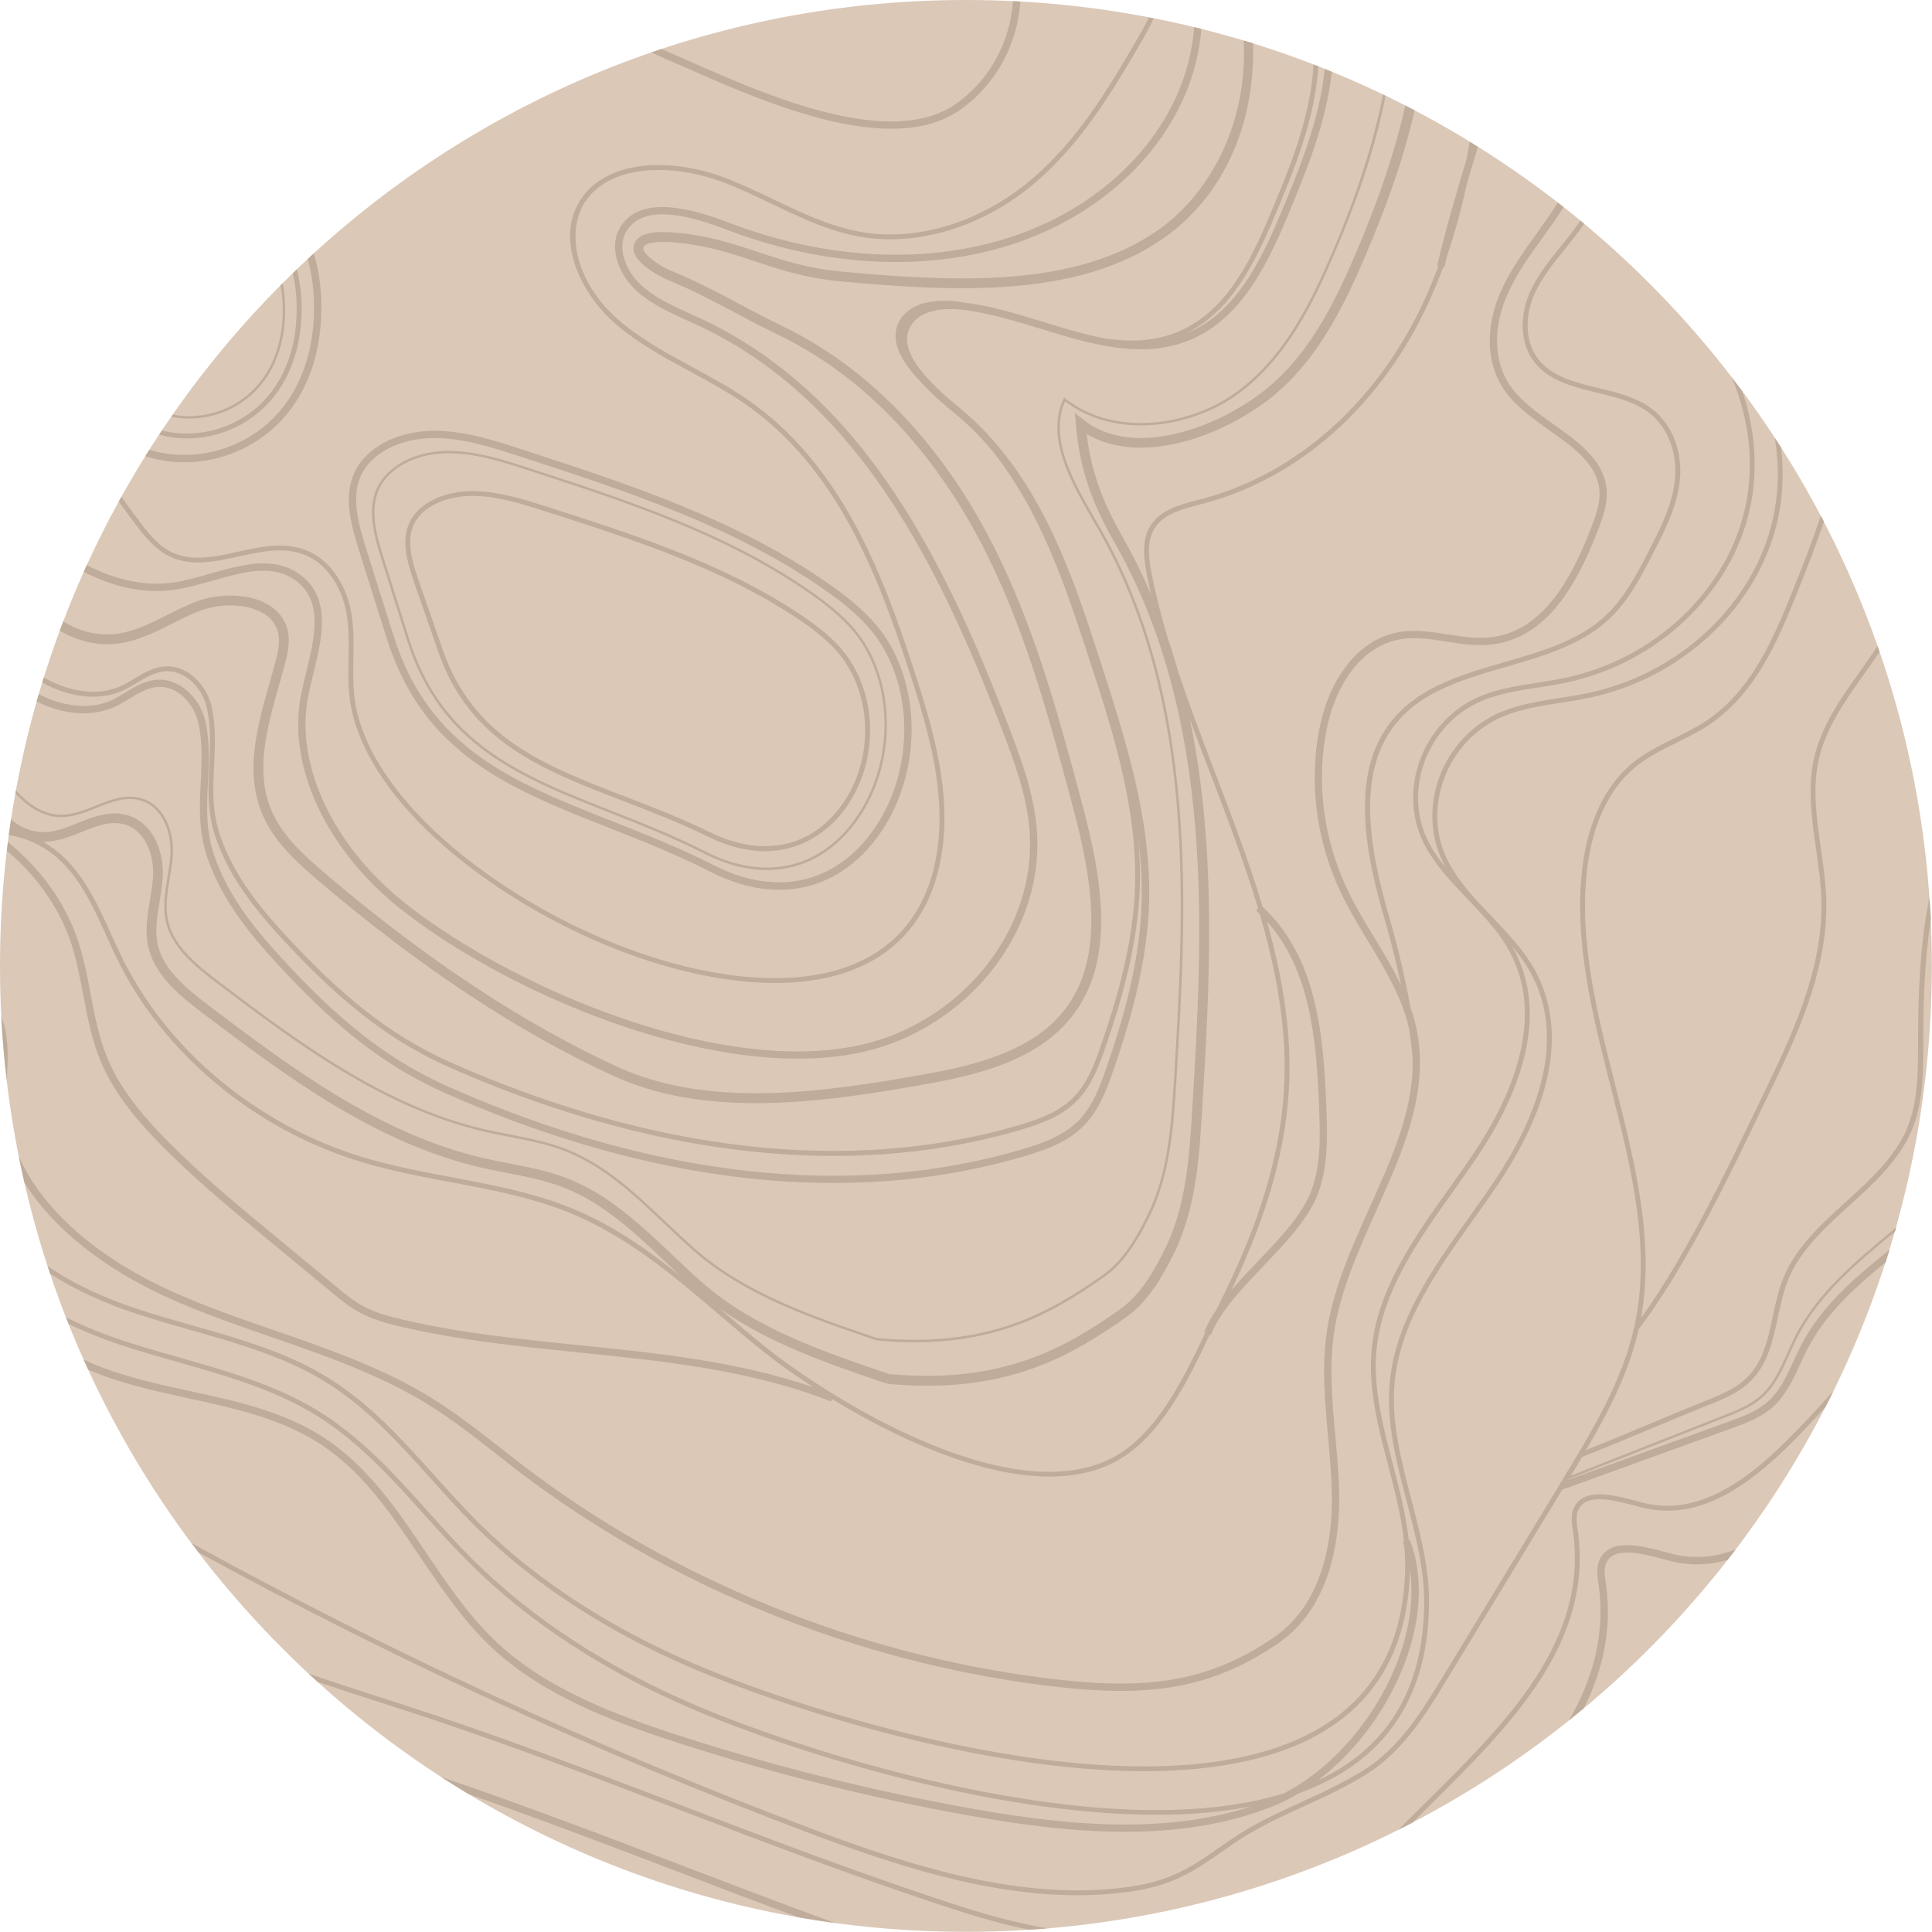 <?xml version="1.0" encoding="UTF-8" standalone="no"?><svg xmlns="http://www.w3.org/2000/svg" xmlns:xlink="http://www.w3.org/1999/xlink" fill="#000000" height="416.8" preserveAspectRatio="xMidYMid meet" version="1" viewBox="0.0 0.0 416.8 416.8" width="416.8" zoomAndPan="magnify"><g id="change1_1"><path d="M416.76,208.38c0,115.08-93.29,208.38-208.38,208.38S0,323.46,0,208.38S93.29,0,208.38,0 S416.76,93.29,416.76,208.38z" fill="#dbc8b7"/></g><g id="change2_1"><path d="M147.29,402.51c10.77,4.11,21.74,8.3,32.82,12.34c-2.64-0.36-5.27-0.76-7.87-1.22 c-8.59-3.19-17.11-6.44-25.51-9.65c-14.89-5.69-30.16-11.52-45.57-16.9c-2.01-1.21-3.99-2.44-5.95-3.72 C112.83,389.35,130.31,396.02,147.29,402.51z M360.59,335.19l-1.12-0.3c-5.35-1.43-12-3.2-14.32,1.48 c-0.82,1.66-0.56,3.55-0.32,5.21l0.05,0.34c1.5,10.8-1.29,20.38-6.41,29.23c1.08-0.87,2.16-1.74,3.23-2.63 c4.07-8.16,6.12-16.98,4.75-26.82l-0.05-0.34c-0.21-1.51-0.44-3.07,0.17-4.29c1.75-3.52,7.71-1.93,12.5-0.65l1.13,0.3 c4.35,1.14,8.52,0.94,12.5-0.18c0.58-0.74,1.15-1.49,1.72-2.24C370.02,335.94,365.41,336.45,360.59,335.19z M77.51,118.93 c-1.9-6.03-3.41-11.87-1.02-17.03c2.44-5.26,8.93-8.77,16.53-8.95c6.77-0.17,13.52,2.04,19.49,3.98 c22.94,7.46,46.66,15.18,66.6,29.24c3.94,2.78,8.87,6.61,12.08,11.58c8.64,13.41,6.89,33.35-3.99,45.39 c-5.28,5.85-11.88,8.82-19.09,8.82c-4.71,0-9.68-1.27-14.71-3.83c-7.32-3.73-14.71-6.65-21.86-9.47 c-21.58-8.52-40.21-15.88-48.1-40.91L77.51,118.93z M79.01,118.45l5.93,18.82c7.66,24.31,25.97,31.54,47.17,39.91 c7.18,2.83,14.6,5.77,21.99,9.53c12.07,6.14,23.7,4.45,31.91-4.64c10.42-11.54,12.1-30.63,3.83-43.48 c-3.06-4.74-7.84-8.45-11.66-11.15c-19.74-13.93-43.35-21.6-66.18-29.03c-5.65-1.84-12.03-3.91-18.31-3.91c-0.22,0-0.44,0-0.66,0.01 c-7.01,0.17-12.95,3.32-15.14,8.04C75.77,107.2,77.21,112.73,79.01,118.45z M148.7,14.92c11.74,5.18,29.16,12.85,43.55,12.85 c5.69,0,10.91-1.2,15.12-4.23c7.44-5.36,12.07-13.8,12.76-23.2c-0.53-0.03-1.05-0.06-1.58-0.09c-0.66,8.93-5.05,16.93-12.11,22.01 c-14.12,10.17-41.03-1.7-57.11-8.78c-1.62-0.71-3.14-1.39-4.55-1.99c-0.71-0.3-1.38-0.61-2.06-0.92c-0.74,0.24-1.47,0.49-2.2,0.74 c1.18,0.55,2.39,1.09,3.64,1.63C145.56,13.54,147.08,14.21,148.7,14.92z M49.09,88.52c7.75-3.49,12.28-11.19,12.43-21.14 c0.03-2.26-0.16-4.35-0.54-6.29c-0.15,0.15-0.3,0.31-0.45,0.46c0.33,1.8,0.5,3.73,0.47,5.82c-0.15,9.73-4.56,17.26-12.12,20.67 c-3.73,1.68-7.84,2.12-11.6,1.41c-0.11,0.15-0.21,0.31-0.32,0.46c1.25,0.25,2.54,0.4,3.84,0.4C43.58,90.3,46.43,89.72,49.09,88.52z M36.44,119.97c4.74,2.36,10.02,1.19,15.14,0.07c4.57-1.01,9.29-2.05,13.58-0.56c5.89,2.04,8.85,8.14,9.66,13.17 c0.5,3.14,0.44,6.37,0.38,9.49c-0.05,2.43-0.09,4.94,0.12,7.42c1.17,13.61,12.8,28.81,31.9,41.7 c18.26,12.32,39.76,20.08,57.52,20.75c0.84,0.03,1.67,0.05,2.48,0.05c20.28,0,33-9.76,35.91-27.67c2.17-13.34-1.66-26.73-6.13-40.41 c-6.75-20.65-15.62-43.84-35.66-57.73c-3.77-2.61-7.9-4.85-11.89-7.01c-5.42-2.93-11.02-5.97-15.69-9.95 c-10.24-8.71-11.69-20.2-7.17-26.27c5.8-7.81,18.99-7.51,28.79-3.93c3.78,1.38,7.5,3.16,11.1,4.89c6.03,2.89,12.26,5.88,18.98,7.07 c12.43,2.21,26.49-2.05,37.6-11.41c9.79-8.24,16.49-19.11,23.06-30.45c0.92-1.58,1.93-3.34,2.77-5.22c-0.35-0.07-0.71-0.14-1.07-0.2 c-0.8,1.76-1.75,3.41-2.62,4.9c-6.52,11.26-13.17,22.04-22.83,30.17c-10.88,9.16-24.61,13.34-36.74,11.18 c-6.58-1.17-12.75-4.13-18.71-6.98c-3.62-1.73-7.36-3.53-11.19-4.93c-5.48-2-11.34-2.85-16.49-2.38c-6,0.55-10.67,2.85-13.51,6.67 c-2.91,3.92-3.53,8.9-1.77,14.41c1.54,4.83,4.86,9.68,9.11,13.3c4.76,4.05,10.41,7.11,15.87,10.07c3.97,2.15,8.07,4.37,11.79,6.95 c19.76,13.71,28.56,36.71,35.26,57.2c4.43,13.55,8.23,26.8,6.09,39.91c-2.94,18.04-16.17,27.53-37.31,26.74 c-17.57-0.66-38.87-8.35-56.97-20.57c-18.83-12.71-30.29-27.62-31.44-40.92c-0.21-2.43-0.16-4.91-0.12-7.31 c0.06-3.17,0.12-6.45-0.4-9.68c-0.86-5.32-4.02-11.8-10.35-13.99c-1.67-0.58-3.39-0.81-5.12-0.81c-3,0-6.05,0.67-9.03,1.33 c-5.16,1.14-10.04,2.21-14.44,0.02c-2.66-1.33-4.57-3.63-6.44-6.07c-1.46-1.9-2.87-3.85-4.26-5.8c-0.19,0.34-0.38,0.68-0.57,1.02 c1.3,1.83,2.63,3.64,3.99,5.42C31.51,116.04,33.58,118.55,36.44,119.97z M37.37,127.27c2.8-0.39,5.69-1.21,8.49-2 c6.68-1.9,12.98-3.69,17.97,0c5.99,4.43,4.06,12.29,2.2,19.89c-0.38,1.57-0.75,3.05-1.05,4.5c-3.15,15.42,5.31,33.67,21.55,46.51 c19.99,15.81,56.18,32.22,85.58,32.22c7.86,0,15.24-1.17,21.69-3.85c19.25-7.97,31.53-26.86,29.85-45.93 c-0.66-7.49-3.25-14.68-6.33-22.63c-13.75-35.57-31.22-70.73-65.73-87.06c-0.89-0.42-1.78-0.83-2.68-1.23 c-3.76-1.7-7.64-3.46-10.59-6.18c-3.34-3.08-5.51-8.34-2.92-12.03c4.01-5.72,14.15-2.69,21.42,0.09c20.73,7.91,42.29,9.12,60.7,3.41 c20.38-6.33,35.86-21.35,40.4-39.22c0.64-2.5,1.04-5.01,1.26-7.52c-0.52-0.13-1.03-0.25-1.55-0.38c-0.2,2.5-0.6,5.01-1.24,7.51 c-4.41,17.34-19.48,31.94-39.34,38.1c-18.07,5.61-39.27,4.41-59.67-3.38c-7.77-2.97-18.64-6.14-23.28,0.48 c-3.1,4.42-0.69,10.56,3.15,14.1c3.14,2.89,7.14,4.7,11.01,6.46c0.89,0.4,1.78,0.81,2.66,1.22c34,16.09,51.3,50.94,64.93,86.2 c3.03,7.84,5.59,14.92,6.23,22.2c1.62,18.39-10.26,36.62-28.88,44.33c-30.01,12.43-80.66-8.36-105.69-28.15 c-15.77-12.47-24.01-30.12-20.98-44.96c0.29-1.43,0.65-2.89,1.03-4.44c1.9-7.72,4.05-16.48-2.79-21.54 c-5.61-4.15-12.6-2.17-19.35-0.25c-2.75,0.78-5.59,1.59-8.28,1.96c-5.82,0.8-12.28-0.56-18.42-3.79c-0.22,0.48-0.44,0.96-0.65,1.44 C24.49,126.71,31.25,128.12,37.37,127.27z M37.03,134.59c1.95-0.98,3.96-2,6-2.78c4.2-1.61,9.37-1.6,12.87,0.02 c1.98,0.92,3.3,2.28,3.92,4.03c0.75,2.15,0.24,4.52-0.36,6.77c-0.4,1.53-0.84,3.07-1.28,4.62c-2.79,9.84-5.68,20.01-1.09,29.49 c2.56,5.28,7.11,9.43,11.55,13.22c21.68,18.5,43.06,32.66,63.55,42.08c9.52,4.38,20.01,5.95,30.9,5.95c12.27,0,25.05-2,37.51-4.26 c10.36-1.87,21.94-4.86,29.26-12.8c11.11-12.06,8.25-30.15,3.5-47.89c-5.18-19.34-10.53-39.34-20.32-57.76 c-7.69-14.46-21.6-33.99-44.22-44.91c-3.38-1.63-6.39-3.23-9.29-4.78c-4.68-2.49-9.09-4.84-14.65-7.13 c-2.73-1.12-6.08-3.57-6.1-4.83c0-0.27,0.08-0.45,0.27-0.63c0.59-0.52,2.53-1.28,8.89-0.44c5.75,0.76,10.21,2.24,14.94,3.82 c5.33,1.78,10.85,3.61,18.33,4.31c25.13,2.33,51.21,3.55,69.58-9.13c8.55-5.9,14.64-14.72,17.61-25.5c1.47-5.32,2.1-11,1.93-16.72 c-0.67-0.21-1.35-0.4-2.02-0.6c0.9,18.72-7.89,33.62-18.72,41.08c-17.79,12.28-43.44,11.06-68.19,8.76 c-7.24-0.67-12.64-2.47-17.86-4.21c-4.61-1.53-9.37-3.12-15.33-3.91c-5.64-0.74-8.99-0.44-10.56,0.95 c-0.65,0.58-0.99,1.35-0.98,2.23c0.04,3.04,5.49,5.96,7.4,6.75c5.46,2.25,9.84,4.58,14.47,7.04c2.92,1.56,5.95,3.17,9.37,4.81 c22.11,10.67,35.73,29.81,43.27,44c9.67,18.2,14.99,38.08,20.14,57.31c4.59,17.16,7.41,34.6-3.01,45.92 c-6.89,7.48-18.07,10.34-28.09,12.16c-23.17,4.19-47.44,7.52-67.15-1.54c-20.31-9.34-41.53-23.39-63.06-41.77 c-4.27-3.65-8.64-7.62-11.02-12.53c-4.24-8.76-1.46-18.54,1.22-28c0.44-1.56,0.88-3.12,1.29-4.66c0.65-2.45,1.26-5.3,0.31-8.01 c-0.8-2.28-2.54-4.09-5.02-5.24c-3.98-1.84-9.81-1.87-14.51-0.08c-2.13,0.82-4.2,1.86-6.19,2.86c-4.16,2.1-8.09,4.08-12.59,4.2 c-3.32,0.1-6.62-0.84-9.86-2.79c-0.25,0.66-0.51,1.33-0.76,2c3.48,2.02,7.04,2.99,10.67,2.9C28.52,138.88,32.85,136.7,37.03,134.59z M12.8,176.28c2.81,0.11,5.49-0.96,8.07-2c3.19-1.28,6.2-2.49,9.39-1.59c4.98,1.42,6.85,7.23,6.48,12.02 c-0.12,1.51-0.37,3.05-0.62,4.54c-0.55,3.31-1.12,6.74-0.21,10.09c1.45,5.3,6.18,9.22,11.33,13.1 c16.56,12.51,35.33,26.68,57.48,31.75c1.73,0.4,3.51,0.74,5.23,1.08c3.86,0.75,7.84,1.52,11.56,2.93 c8.61,3.25,15.36,9.67,21.88,15.87c1.97,1.87,4,3.8,6.06,5.62c11.05,9.77,25.55,14.69,39.58,19.46l0.14,0.04 c2.84,0.26,5.54,0.39,8.1,0.39c19.08,0,30.65-6.86,40.85-14.02c4.74-3.32,7.57-8.49,9.85-13.07c4.6-9.25,5.26-20.1,5.84-29.67 c2.19-36.32,4.92-81.53-16.43-118.88c-0.35-0.62-0.71-1.24-1.08-1.87c-4.71-8.16-10.04-17.39-6.52-25.49 c11.04,8.43,27.26,5.62,37.01-1.37c10.67-7.65,16.46-19.69,21.04-30.38c4.16-9.71,8.64-21.54,11.08-34.17 c-0.18-0.09-0.37-0.17-0.55-0.26c-1.9,9.7-5.34,20.99-11.02,34.22c-4.56,10.62-10.31,22.59-20.87,30.16 c-9.67,6.93-25.8,9.71-36.65,1.18l-0.26-0.21l-0.14,0.3c-3.9,8.42,1.57,17.91,6.41,26.28c0.36,0.63,0.72,1.25,1.08,1.87 c21.27,37.22,18.55,82.34,16.36,118.59c-0.58,9.52-1.23,20.32-5.78,29.47c-2.25,4.52-5.05,9.62-9.68,12.87 c-11.49,8.06-24.71,15.74-48.57,13.54l-0.05-0.02c-13.98-4.75-28.43-9.66-39.4-19.36c-2.05-1.81-4.08-3.74-6.04-5.6 c-6.57-6.24-13.35-12.68-22.06-15.98c-3.76-1.42-7.77-2.2-11.64-2.95c-1.71-0.33-3.48-0.68-5.21-1.07 c-22.03-5.05-40.76-19.19-57.28-31.66c-5.07-3.83-9.73-7.69-11.14-12.82c-0.88-3.24-0.32-6.61,0.22-9.87 c0.25-1.5,0.51-3.05,0.63-4.58c0.39-5-1.59-11.06-6.86-12.57c-3.36-0.96-6.6,0.34-9.73,1.6c-2.53,1.02-5.16,2.06-7.85,1.96 c-3.71-0.15-6.77-2.35-9.38-5.23c-0.04,0.22-0.08,0.43-0.12,0.65C5.95,173.99,9.05,176.13,12.8,176.28z M15.05,202.63 c-2.56-7.21-7.37-13.91-13.57-19.07c0.07-0.62,0.14-1.25,0.22-1.87c6.8,5.43,12.08,12.63,14.84,20.42c1.43,4.03,2.23,8.24,3,12.31 c0.91,4.78,1.84,9.72,3.81,14.29c3.07,7.15,8.6,13.23,13.06,17.73c7.12,7.16,15.09,13.75,22.81,20.12l13.46,11.13 c1.71,1.41,3.47,2.87,5.44,3.97c2.84,1.58,6.11,2.42,8.96,3.08c12.4,2.88,25.39,4.2,37.94,5.47c16.85,1.71,34.22,3.48,50.43,9.06 c-4.28-2.78-7.89-5.4-10.49-7.47c-3.29-2.62-6.56-5.41-9.72-8.1c-9.71-8.28-19.75-16.85-32.03-21.92 c-8.26-3.42-17.26-5.11-25.97-6.75c-6.33-1.19-12.88-2.42-19.14-4.31c-23.15-6.98-42.93-23.43-52.92-44.02 c-0.75-1.55-1.49-3.18-2.2-4.75c-3.54-7.82-7.19-15.92-15-19.83c-1.97-0.99-4-1.61-6.08-1.98c0.04-0.33,0.09-0.66,0.14-0.99 c0.11-0.78,0.21-1.57,0.33-2.36c1.97,1.59,4.16,2.63,6.66,2.73c2.63,0.09,5.15-0.91,7.81-1.98c3.37-1.35,6.85-2.75,10.58-1.69 c5.88,1.68,8.1,8.34,7.67,13.83c-0.13,1.62-0.4,3.24-0.66,4.81c-0.57,3.44-1.12,6.69-0.25,9.88c1.39,5.08,6.11,8.98,11.25,12.86 c17.05,12.87,36.37,27.46,59.02,32.65c1.77,0.41,3.6,0.76,5.37,1.1c4.05,0.79,8.23,1.6,12.18,3.09c9.16,3.47,16.25,10.2,23.11,16.71 c2.03,1.93,4.13,3.92,6.24,5.78c11.23,9.93,26.11,14.99,40.5,19.88c24.38,2.22,37.92-5.65,49.68-13.9 c4.65-3.26,7.48-8.44,9.77-13.04c4.65-9.34,5.32-20.43,5.91-30.22c2.26-37.44,5.07-84.03-16.84-122.37 c-5.12-8.96-7.44-16.07-8.27-25.38l-0.22-2.43l1.92,1.51c9.89,7.77,26.33,2.76,37.42-5.19c10.77-7.73,16.67-20,21.34-30.91 c5.18-12.08,8.56-22.58,10.62-31.76c0.67,0.34,1.34,0.7,2,1.06c-2.65,11.63-6.8,22.47-10.69,31.54 c-4.79,11.16-10.84,23.75-22.05,31.79c-11.03,7.9-27.19,12.96-38.01,6.47c0.97,7.91,3.24,14.34,7.77,22.27 c2.32,4.06,4.35,8.21,6.15,12.42c-0.32-1.38-0.63-2.76-0.9-4.14c-0.8-4.02-1.22-8.17,1.13-11.31c2.23-2.98,6.16-4.02,9.96-5.01 l1.13-0.3c20.28-5.46,37.62-21.03,47.58-42.72c1.13-2.46,2.14-4.95,3.07-7.46l-0.25-0.06c1.49-6.65,3.83-14.65,6.37-23.15 c0.21-1.2,0.41-2.4,0.6-3.59c0.13,0.08,0.26,0.17,0.4,0.25c0.47,0.29,0.93,0.58,1.39,0.87c-0.05,0.16-0.1,0.33-0.15,0.49 c-0.78,2.62-1.55,5.18-2.29,7.69c-1.1,5.16-2.48,10.31-4.22,15.38c-0.2,0.82-0.39,1.62-0.56,2.4l-0.25-0.06 c-0.95,2.58-2,5.14-3.15,7.67c-10.09,21.98-27.68,37.76-48.27,43.3l-1.13,0.3c-3.63,0.95-7.38,1.94-9.39,4.63 c-2.1,2.81-1.7,6.69-0.94,10.47c0.89,4.47,2.03,8.93,3.34,13.37c0.81,2.35,1.54,4.72,2.22,7.1c2.53,7.69,5.44,15.3,8.29,22.77 c3.57,9.35,7.19,18.83,10.06,28.43c11.54,10.78,13.11,27.07,13.73,42.84c0.24,6.03,0.5,12.87-1.76,18.99 c-2,5.4-6.98,10.62-11.79,15.67c-4.63,4.86-9.42,9.89-11.34,14.88l-0.24-0.09c-4.75,10.02-10.68,22.28-20.37,27.43 c-4.24,2.25-9.07,3.21-14.21,3.21c-15.39,0-33.55-8.58-46.92-16.74l-0.21,0.53c-17.25-6.8-36.14-8.71-54.42-10.57 c-12.6-1.28-25.64-2.6-38.14-5.5c-2.95-0.69-6.35-1.56-9.37-3.24c-2.1-1.17-3.92-2.68-5.68-4.13L58.2,267.77 c-7.74-6.4-15.75-13.01-22.92-20.23c-4.57-4.59-10.22-10.82-13.4-18.22c-2.03-4.73-2.98-9.76-3.91-14.62 C17.22,210.7,16.43,206.55,15.05,202.63z M273.33,198.82c3.17,11.28,5.2,22.71,4.81,34.28c-0.48,14.02-4.46,28.49-12.49,45.25 c1.81-2.13,3.82-4.24,5.79-6.31c4.7-4.94,9.57-10.04,11.45-15.13c2.16-5.82,1.91-12.2,1.67-18.38 C283.99,224.07,282.62,209.18,273.33,198.82z M146.76,275.23c-1.04-0.97-2.07-1.95-3.09-2.91c-6.7-6.37-13.64-12.95-22.4-16.27 c-3.78-1.43-7.88-2.23-11.84-3c-1.78-0.35-3.63-0.71-5.44-1.12c-23.09-5.29-42.6-20.02-59.82-33.02 c-5.44-4.11-10.45-8.27-12.01-13.99c-0.99-3.64-0.39-7.27,0.2-10.79c0.25-1.52,0.52-3.1,0.64-4.63c0.36-4.66-1.41-10.28-6.15-11.64 c-3.04-0.87-6.04,0.34-9.22,1.62c-2.66,1.07-5.4,2.16-8.36,2.13c7.57,4.22,11.19,12.18,14.68,19.89c0.71,1.57,1.44,3.19,2.19,4.72 c9.86,20.33,29.4,36.58,52.28,43.47c6.2,1.87,12.72,3.09,19.03,4.28c8.76,1.65,17.82,3.35,26.18,6.81 C132.22,264.35,139.72,269.59,146.76,275.23z M240.13,314.42c9.36-4.97,15.2-17.01,19.88-26.88l-0.24-0.09 c0.64-1.65,1.55-3.29,2.66-4.92c0.15-0.31,0.31-0.64,0.47-0.95c9.17-18.21,13.68-33.62,14.19-48.51 c0.41-12.09-1.87-24.06-5.32-35.87c-0.26-0.25-0.51-0.5-0.78-0.74l0.43-0.47c-2.87-9.59-6.49-19.07-10.05-28.41 c-1.56-4.1-3.14-8.23-4.67-12.4c5.98,28.73,4.19,58.63,2.64,84.26c-0.6,9.99-1.28,21.31-6.12,31.03 c-2.41,4.83-5.4,10.28-10.45,13.82c-10.67,7.49-22.77,14.66-42.73,14.66c-2.68,0-5.5-0.13-8.48-0.4l-0.24-0.05l0.34-1l-0.42,0.97 c-12.48-4.24-25.32-8.62-36.01-16.18c0.24,0.2,0.47,0.4,0.71,0.61c3.15,2.69,6.41,5.47,9.69,8.08 C178.82,301.48,217.95,326.19,240.13,314.42z M37.14,280.36c7,3.1,14.4,5.66,21.54,8.14c11.36,3.93,23.11,8,33.38,14.31 c5.27,3.24,10.21,7.11,14.98,10.85c1.75,1.37,3.5,2.74,5.26,4.08c32.14,24.44,72.23,40.72,112.86,45.83 c5.98,0.75,11.48,1.22,16.67,1.22c12.33,0,22.95-2.64,34.1-10.4c11.58-8.06,13.1-23.37,12.98-31.78c-0.06-4.29-0.46-8.65-0.84-12.87 c-0.65-7.23-1.33-14.7-0.32-21.89c1.29-9.15,5.3-18.08,9.18-26.71c5.88-13.07,11.95-26.58,8.29-40.78c-0.26-1-0.57-1.98-0.92-2.96 c-1.25-6.92-2.94-13.83-4.43-18.94c-4.61-15.88-7.86-33.56,3.03-44.3c5.63-5.56,13.93-7.96,21.96-10.28 c7.7-2.23,15.66-4.53,21.49-9.6c4.79-4.17,7.75-9.96,10.36-15.06c2.5-4.88,5.08-9.92,5.68-15.53c0.67-6.26-1.66-12.21-6.08-15.53 c-3.27-2.47-7.47-3.48-11.52-4.46c-4.78-1.16-9.29-2.25-12.32-5.51c-4.09-4.41-3.26-10.87-1.3-15.06c1.58-3.38,4.02-6.4,6.37-9.32 c1.07-1.33,2.18-2.7,3.2-4.1c0.34-0.47,0.67-0.96,1-1.44c-0.27-0.23-0.54-0.46-0.81-0.68c-0.34,0.5-0.68,1.01-1.04,1.5 c-1.01,1.38-2.11,2.74-3.17,4.06c-2.4,2.97-4.88,6.04-6.51,9.53c-2.1,4.49-2.96,11.42,1.48,16.22c3.24,3.49,8.12,4.67,12.84,5.81 c3.95,0.96,8.04,1.94,11.14,4.28c4.92,3.71,6.15,9.97,5.66,14.58c-0.58,5.41-3.11,10.36-5.57,15.16 c-2.69,5.26-5.48,10.71-10.12,14.74c-5.65,4.92-13.5,7.19-21.1,9.39c-8.16,2.36-16.59,4.8-22.41,10.54 c-5.25,5.19-7.76,12.14-7.67,21.26c0.08,8.22,2.25,16.79,4.37,24.09c1.12,3.85,2.35,8.71,3.43,13.82 c-1.69-3.54-3.74-6.94-5.76-10.27c-1.96-3.24-4-6.59-5.64-9.99c-5.46-11.29-7.05-24.01-4.47-35.84c1.77-8.14,6.95-17.3,16.15-18.62 c3.11-0.45,6.25,0.05,9.57,0.57c2.97,0.47,6.04,0.95,9.09,0.69c12.67-1.08,19.13-13.53,23.34-24.26c1.17-2.97,2.49-6.34,1.99-9.88 c-0.85-5.95-6.17-9.73-11.32-13.39c-3.48-2.47-7.07-5.03-9.33-8.23c-3.78-5.36-3.9-13.07-0.32-20.64c1.92-4.06,4.64-7.84,7.27-11.49 c1.52-2.11,3.08-4.29,4.5-6.53c-0.42-0.33-0.84-0.65-1.25-0.97c-1.42,2.24-2.99,4.44-4.52,6.58c-2.67,3.71-5.43,7.55-7.41,11.74 c-3.83,8.09-3.66,16.4,0.46,22.23c2.42,3.43,6.12,6.06,9.71,8.61c5.1,3.62,9.91,7.05,10.67,12.33c0.45,3.12-0.8,6.29-1.89,9.08 c-4.05,10.3-10.21,22.25-22.01,23.26c-2.84,0.24-5.83-0.23-8.71-0.68c-3.29-0.52-6.69-1.05-10.04-0.58 c-10,1.43-15.58,11.19-17.47,19.85c-2.66,12.17-1.02,25.26,4.6,36.86c1.68,3.47,3.73,6.85,5.71,10.12 c3.4,5.61,6.91,11.41,8.52,17.63c0.15,0.59,0.27,1.18,0.38,1.77c0.27,1.86,0.49,3.69,0.66,5.45c0.42,10.98-4.29,21.5-9.25,32.52 c-3.93,8.73-7.99,17.76-9.3,27.14c-1.04,7.37-0.35,14.93,0.31,22.25c0.38,4.19,0.77,8.52,0.83,12.75c0.12,8.1-1.32,22.82-12.3,30.46 c-15.43,10.74-29.9,11.4-49.67,8.91c-40.37-5.08-80.18-21.25-112.1-45.52c-1.76-1.34-3.5-2.71-5.25-4.07 c-4.81-3.77-9.78-7.67-15.13-10.95c-10.41-6.4-22.24-10.49-33.69-14.46c-7.12-2.46-14.48-5.01-21.42-8.09 c-16.77-7.43-28.67-17.98-33.72-29.46c0.38,1.89,0.77,3.77,1.2,5.63C11.4,264.96,22.45,273.86,37.14,280.36z M0.28,219.29 c0.24,4.64,0.64,9.24,1.18,13.79c0.01-0.25,0.02-0.5,0.04-0.75c0.19-3.73,0.39-7.58-0.65-11.34C0.69,220.41,0.49,219.85,0.28,219.29 z M68.12,310.91c-8.17-5.05-17.95-7.18-27.41-9.24c-7.27-1.58-14.78-3.22-21.67-6.18c-0.33-0.72-0.67-1.45-0.99-2.18 c0.43,0.2,0.86,0.41,1.3,0.6c6.83,2.98,14.39,4.62,21.7,6.21c9.59,2.09,19.5,4.24,27.9,9.44c10.06,6.22,16.57,15.9,22.88,25.26 c4.66,6.92,9.48,14.08,15.7,19.82c10.54,9.72,24.96,15.25,38.97,19.78c20.11,6.5,40.86,11.72,61.66,15.5 c19.58,3.56,42.02,6.23,61.83-0.23c-6.43,1.26-13.35,1.82-20.54,1.82c-36.91,0-80.79-14.57-99.71-22.64 c-19.32-8.24-35.63-18.9-48.48-31.69c-3.35-3.33-6.57-6.91-9.68-10.37c-7.06-7.86-14.36-15.98-23.63-21.64 c-8.92-5.44-19.33-8.4-29.4-11.27c-4.16-1.18-8.45-2.4-12.6-3.78c-3.54-1.18-7.36-2.66-11.14-4.49c-0.19-0.49-0.39-0.97-0.58-1.46 c4.07,2.05,8.22,3.68,12.05,4.96c4.12,1.38,8.41,2.59,12.55,3.77c10.14,2.88,20.62,5.86,29.66,11.38 c9.41,5.74,16.76,13.92,23.87,21.84c3.1,3.45,6.31,7.02,9.64,10.33c12.75,12.69,28.95,23.27,48.15,31.46 c23.94,10.21,87.99,30.9,126.76,19.01c8.48-4.31,16.42-12.37,21.67-22.16c4.83-9,6.75-18.21,5.6-26.13 c-0.35,15.29-6.11,26.73-17.17,33.98c-10.48,6.88-24.7,9.5-40.16,9.5c-35.97,0-78.73-14.2-97.18-22.07 c-18.83-8.03-34.73-18.42-47.25-30.88c-3.27-3.25-6.4-6.74-9.43-10.11c-6.88-7.65-13.99-15.57-23.03-21.09 c-8.69-5.3-18.84-8.19-28.65-10.98c-4.05-1.15-8.24-2.34-12.28-3.69c-5.8-1.93-12.37-4.69-18.22-8.53 c-0.18-0.54-0.35-1.08-0.53-1.62c6.03,4.17,12.98,7.12,19.08,9.15c4.02,1.34,8.19,2.53,12.23,3.67c9.88,2.81,20.1,5.71,28.91,11.09 c9.17,5.6,16.33,13.57,23.26,21.28c3.02,3.36,6.15,6.84,9.39,10.07c12.43,12.36,28.21,22.68,46.92,30.66 c26.23,11.19,101.85,35.28,136.35,12.66c11-7.22,16.63-18.71,16.73-34.15c0.01-1.31-0.07-2.62-0.18-3.94 c-0.1-0.3-0.2-0.61-0.31-0.91l0.23-0.09c-0.57-5.56-2.02-11.13-3.43-16.56c-2.09-7.98-4.25-16.24-3.59-24.45 c1.06-13.18,9.05-24.41,16.78-35.27c1.7-2.38,3.45-4.84,5.09-7.27c8.16-12.09,16.09-29.63,7.55-44.49c-2.23-3.88-5.5-7.3-8.66-10.61 c-3.59-3.76-7.3-7.64-9.57-12.27c-2.67-5.46-2.9-12.01-0.63-17.99c2.35-6.18,7.1-11.13,13.03-13.56c3.86-1.58,8.12-2.25,12.23-2.88 c1.93-0.3,3.92-0.61,5.84-1.01c19.36-4.04,35.02-18.81,38.97-36.76c2.04-9.26,0.89-19.08-2.87-28.06c0.75,0.98,1.51,1.97,2.24,2.96 c2.8,8.23,3.48,17,1.65,25.32c-4.04,18.35-20.03,33.44-39.78,37.56c-1.95,0.41-3.95,0.72-5.89,1.02c-4.06,0.63-8.25,1.28-11.99,2.82 c-5.67,2.32-10.2,7.05-12.45,12.96c-2.17,5.71-1.96,11.96,0.59,17.16c1.06,2.16,2.45,4.16,4.01,6.07c-0.27-0.47-0.53-0.94-0.77-1.43 c-2.74-5.59-2.97-12.32-0.64-18.45c2.41-6.34,7.28-11.41,13.37-13.91c3.96-1.62,8.33-2.3,12.55-2.96c1.98-0.31,4.02-0.62,5.99-1.04 c19.87-4.14,35.94-19.3,40-37.73c1.25-5.67,1.33-11.55,0.38-17.33c0.45,0.69,0.91,1.38,1.35,2.08c0.62,5.18,0.41,10.41-0.7,15.48 c-4.14,18.82-20.54,34.31-40.81,38.53c-2,0.42-4.05,0.74-6.04,1.05c-4.16,0.65-8.47,1.32-12.31,2.89 c-5.82,2.39-10.48,7.24-12.78,13.31c-2.23,5.86-2.01,12.28,0.61,17.61c2.25,4.6,6,8.53,9.63,12.32c3.29,3.44,6.68,6.99,9.04,11.09 c4.99,8.68,7.69,23.85-7.79,46.79c-1.69,2.5-3.49,5.04-5.24,7.48c-7.85,11.02-15.97,22.42-17.03,35.65 c-0.66,8.25,1.53,16.63,3.65,24.73c1.9,7.28,3.87,14.81,3.82,22.33c-0.1,16.22-6.04,28.31-17.65,35.93 c-3.18,2.09-6.7,3.78-10.48,5.15c-1.87,1.12-3.77,2.08-5.69,2.84c-10.09,4-20.94,5.45-31.82,5.45c-11.87,0-23.78-1.72-34.78-3.72 c-20.87-3.8-41.69-9.03-61.86-15.56c-14.18-4.58-28.78-10.19-39.55-20.12c-6.36-5.87-11.23-13.1-15.94-20.1 C84.02,326.07,77.89,316.96,68.12,310.91z M284.35,384.07c2.01-0.94,3.92-1.99,5.72-3.17c11.29-7.41,17.07-19.2,17.17-35.05 c0.05-7.38-1.9-14.84-3.79-22.05c-2.14-8.19-4.36-16.66-3.68-25.08c1.08-13.52,9.29-25.04,17.22-36.18 c1.74-2.44,3.54-4.97,5.22-7.46c8.38-12.41,16.52-30.41,7.75-45.67c-1.04-1.82-2.31-3.53-3.69-5.18c8.7,15.31,0.65,33.18-7.66,45.49 c-1.65,2.44-3.4,4.91-5.1,7.29c-7.65,10.74-15.56,21.85-16.59,34.74c-0.64,8.03,1.49,16.2,3.56,24.1 c1.41,5.37,2.84,10.89,3.44,16.43l0.22-0.09c3.65,9.44,2.13,21.59-4.17,33.34C295.99,372.94,290.48,379.4,284.35,384.07z M416.23,193.59c-2.05,10.45-2.42,21-2.43,30.43l0,1c0,6.33,0,12.87-2.49,18.64c-2.65,6.15-7.95,10.96-13.07,15.61 c-5.31,4.82-10.8,9.81-13.48,16.36c-1.08,2.65-1.7,5.54-2.3,8.34c-1.1,5.18-2.15,10.07-5.89,13.53c-2.41,2.23-5.76,3.57-8.72,4.75 c-3.2,1.27-7.23,2.96-11.49,4.74c-4.99,2.08-10.13,4.23-14.2,5.83c4.82-8.19,9.25-16.72,11.37-26.06 c9.91-13.07,19.03-31.99,26.37-47.2l1.32-2.74c6.18-12.79,13.18-27.28,12.77-42.65c-0.1-3.73-0.64-7.52-1.17-11.19 c-0.9-6.33-1.84-12.88-0.46-19.07c1.53-6.9,5.82-12.92,9.97-18.74c1.06-1.49,2.13-3,3.17-4.54c-0.14-0.42-0.29-0.83-0.44-1.24 c-1.17,1.75-2.39,3.48-3.59,5.17c-4.21,5.91-8.57,12.01-10.14,19.13c-1.41,6.38-0.47,13.02,0.45,19.44 c0.52,3.64,1.06,7.41,1.16,11.07c0.41,15.11-6.54,29.48-12.66,42.16l-1.32,2.74c-6.99,14.49-15.6,32.34-24.94,45.23 c2.99-16.51-1.32-33.58-5.52-50.12c-3.91-15.41-7.96-31.35-6.09-46.81c0.85-7.04,3.47-16.66,11.14-22.51 c2.46-1.87,5.35-3.3,8.16-4.68c2.25-1.11,4.57-2.25,6.69-3.63c10.48-6.83,15.37-18.94,19.3-28.68c2.08-5.14,4.06-10.26,5.79-15.34 c-0.22-0.43-0.45-0.85-0.68-1.28c-1.79,5.37-3.89,10.78-6.09,16.22c-3.87,9.6-8.7,21.54-18.9,28.19c-2.07,1.35-4.36,2.47-6.58,3.57 c-2.85,1.4-5.79,2.85-8.33,4.78c-7.97,6.08-10.68,15.98-11.55,23.22c-1.89,15.65,2.18,31.69,6.12,47.19 c4.36,17.19,8.88,34.96,5.06,51.94c-2.63,11.7-9.01,22.2-15.17,32.36l-0.62,1.03l-0.13,0.05l0.04,0.11l-25.48,41.94 c-4.31,7.1-9.2,15.14-16.99,20.01c-4.25,2.66-8.85,4.77-13.3,6.81c-5.29,2.42-10.75,4.93-15.7,8.39l-1.35,0.94 c-6.7,4.69-11.12,7.79-20.7,9.09c-22.39,3.04-46.03-4.29-68.23-12.67c-46.01-17.36-90.74-37.98-133.61-61.57 c0.51,0.69,1.04,1.36,1.56,2.04c42.29,23.15,86.36,43.42,131.68,60.52c18.79,7.09,38.62,13.43,57.92,13.43 c3.63,0,7.24-0.23,10.83-0.71c9.83-1.33,14.34-4.49,21.16-9.27l1.35-0.94c4.87-3.4,10.29-5.89,15.54-8.29 c4.48-2.05,9.11-4.18,13.42-6.88c8-5,12.96-13.16,17.33-20.35l25.04-41.22l0.04,0.11l36.18-13.1c2.88-1.04,6.14-2.22,8.65-4.29 c3.12-2.58,4.78-6.19,6.38-9.68c0.52-1.14,1.07-2.32,1.65-3.44c3.8-7.27,10.08-13.09,16.76-18.48c0.29-0.9,0.58-1.8,0.86-2.71 c-7.48,5.92-14.73,12.25-19.02,20.46c-0.6,1.15-1.15,2.35-1.68,3.51c-1.6,3.49-3.11,6.78-5.95,9.12c-2.3,1.9-5.29,2.98-8.18,4.03 l-34.47,12.48c0.03-0.04,0.05-0.09,0.08-0.13l33.64-13.27c2.81-1.11,5.71-2.25,8.03-4.28c2.87-2.51,4.45-6.06,5.98-9.48 c0.51-1.15,1.04-2.33,1.6-3.45c4.67-9.26,13.03-16.22,21.15-22.92c0.08-0.3,0.16-0.59,0.25-0.89c-0.12,0.1-0.23,0.19-0.35,0.29 c-8.24,6.8-16.75,13.84-21.52,23.29c-0.57,1.13-1.1,2.32-1.61,3.47c-1.5,3.37-3.06,6.86-5.84,9.3c-2.25,1.97-5.11,3.1-7.87,4.19 l-32.99,13.01c0.82-1.35,1.64-2.71,2.45-4.07c4.24-1.64,9.95-4.02,15.47-6.33c4.26-1.78,8.29-3.46,11.48-4.73 c3.04-1.21,6.49-2.59,9.04-4.95c3.99-3.69,5.12-8.98,6.21-14.09c0.59-2.75,1.19-5.6,2.24-8.16c2.58-6.32,7.99-11.23,13.21-15.98 c5.21-4.73,10.59-9.62,13.33-15.97c2.57-5.96,2.58-12.62,2.58-19.05v-0.99c0.01-8.07,0.29-16.97,1.66-25.9 C416.43,196.6,416.34,195.09,416.23,193.59z M147.14,389.53c-19.65-7.5-39.96-15.26-60.39-21.84c-6.68-2.15-13.42-4.33-20.14-6.61 c0.63,0.59,1.26,1.17,1.89,1.75c5.99,2.01,11.98,3.95,17.93,5.86c20.4,6.57,40.7,14.32,60.34,21.82 c19.87,7.59,40.42,15.44,61.09,22.07c4.71,1.51,9.41,2.74,14.06,3.73c1.32-0.08,2.64-0.18,3.95-0.29 c-5.82-1.07-11.74-2.54-17.68-4.45C187.53,404.95,167,397.11,147.14,389.53z M354.32,324.16l-1.09-0.29 c-5.11-1.36-11.47-3.06-13.63,1.31c-0.77,1.55-0.51,3.34-0.29,4.92l0.05,0.33c3.29,23.68-14.51,41.33-31.73,58.4 c-1.03,1.02-2.06,2.04-3.08,3.06c-0.95,0.94-1.91,1.9-2.89,2.87c1.04-0.52,2.07-1.05,3.09-1.58c0.18-0.18,0.36-0.36,0.54-0.54 c1.02-1.02,2.05-2.04,3.08-3.06c17.4-17.25,35.4-35.09,32.03-59.29l-0.05-0.33c-0.21-1.5-0.43-3.05,0.19-4.31 c1.78-3.6,7.68-2.02,12.42-0.76l1.1,0.29c15.78,4.12,29.04-9.92,39.76-21.64c0.58-1.13,1.15-2.28,1.71-3.43l-1.78,1.94 C383.09,313.7,369.83,328.21,354.32,324.16z M82.29,120.65c-1.73-5.48-3.1-10.77-0.96-15.38c2.17-4.69,8-7.83,14.84-7.99 c6.16-0.13,12.36,1.87,17.83,3.65c21.14,6.88,42.99,13.98,61.33,26.92c3.6,2.54,8.11,6.04,11.02,10.56 c7.87,12.21,6.27,30.36-3.63,41.32c-4.78,5.29-10.75,7.98-17.28,7.98c-4.27,0-8.78-1.15-13.35-3.48c-6.78-3.45-13.6-6.15-20.21-8.75 c-19.8-7.82-36.9-14.57-44.11-37.46L82.29,120.65z M82.8,120.49l5.48,17.37c7.14,22.65,24.13,29.36,43.8,37.12 c6.62,2.61,13.46,5.31,20.25,8.77c11.34,5.77,22.27,4.17,30-4.39c9.75-10.79,11.32-28.66,3.58-40.68 c-2.87-4.45-7.32-7.9-10.88-10.41c-18.27-12.89-40.09-19.99-61.19-26.85c-5.25-1.71-11.17-3.63-17.03-3.63c-0.21,0-0.41,0-0.62,0.01 c-6.64,0.16-12.29,3.17-14.38,7.69C79.75,109.93,81.1,115.12,82.8,120.49z M89.42,125.85c-1.63-4.7-2.94-9.24-1.04-13.2 c1.93-4.03,7.19-6.66,13.4-6.71c5.55-0.01,11.11,1.74,16.03,3.32c18.96,6.07,38.56,12.34,55.11,23.49c3.27,2.2,7.36,5.22,10.04,9.11 c7,10.13,6.17,24.85-1.92,34.24c-2.34,2.71-7.67,7.53-16.04,7.53c-3.57,0-7.69-0.88-12.37-3.18c-6.08-2.99-12.2-5.34-18.11-7.62 c-17.82-6.86-33.22-12.79-39.99-32.28L89.42,125.85z M90.41,125.5l5.11,14.7c6.61,19.03,21.8,24.88,39.37,31.65 c5.94,2.29,12.08,4.65,18.2,7.66c10.54,5.18,20.43,3.69,27.14-4.1c7.79-9.04,8.59-23.21,1.85-32.95c-2.58-3.74-6.57-6.68-9.76-8.83 c-16.43-11.07-35.96-17.32-54.85-23.37c-4.79-1.53-10.21-3.27-15.52-3.27c-0.06,0-0.12,0-0.19,0c-5.81,0.04-10.7,2.44-12.46,6.11 C87.6,116.7,88.85,121.02,90.41,125.5z M50.22,92.45c9.25-4.17,14.66-13.35,14.84-25.21c0.05-3.34-0.31-6.38-1.03-9.13 c-0.29,0.28-0.58,0.57-0.87,0.85c0.6,2.51,0.89,5.26,0.84,8.27c-0.17,11.43-5.35,20.27-14.22,24.26c-4.8,2.16-10.12,2.58-14.85,1.38 c-0.2,0.3-0.4,0.61-0.6,0.91c1.92,0.52,3.94,0.8,5.99,0.8C43.65,94.58,47.05,93.88,50.22,92.45z M51.58,97.19 c11.06-4.98,17.53-15.96,17.74-30.12c0.07-4.6-0.48-8.74-1.63-12.4c-0.44,0.4-0.87,0.81-1.31,1.22c0.95,3.32,1.42,7.03,1.36,11.15 c-0.2,13.52-6.33,23.99-16.81,28.7c-6.07,2.73-12.84,3.09-18.71,1.29c-0.29,0.46-0.57,0.92-0.86,1.38c2.66,0.86,5.49,1.32,8.38,1.32 C43.72,99.73,47.78,98.9,51.58,97.19z M24.55,152.58c1.18-0.52,2.3-1.2,3.38-1.86c2.09-1.27,4.06-2.47,6.38-2.53 c4.34-0.12,7.73,4,8.55,8.02c0.86,4.21,0.65,8.39,0.45,12.44c-0.26,5.15-0.53,10.48,1.33,16.07c3.38,10.16,10.34,18.11,17.18,25.37 c11.96,12.7,22.24,20.42,34.37,25.79c28.97,12.84,57.29,19.33,83.67,19.33c14.3,0,28.03-1.91,41-5.74c4.1-1.21,8.76-2.77,12.24-5.93 c3.69-3.36,5.47-7.92,7.12-12.7c3.4-9.87,7.35-22.93,7.68-36.4c0.45-17.85-5.19-35.28-10.63-52.14 c-5.78-17.88-12.96-40.13-30.3-54.35c-6.9-5.66-14.28-12.86-10.04-18.29c2.67-3.41,8.43-3.17,11.62-2.73 c5.34,0.75,10.81,2.42,16.09,4.04c10.1,3.09,20.55,6.29,30.39,3.01c12.11-4.04,18.07-16.2,22.71-27.28 c3.93-9.4,8.35-19.97,9.58-31.22c-0.51-0.21-1.01-0.42-1.52-0.62c-1.14,11.19-5.58,21.8-9.52,31.23c-4.37,10.44-9.94,21.83-20.74,26 c9.97-4.68,15.22-15.39,19.36-25.24c4.1-9.75,8.74-20.78,9.52-32.54c-0.34-0.13-0.68-0.26-1.02-0.39 c-0.71,11.7-5.36,22.76-9.46,32.52c-4.42,10.51-10.09,22.03-21.47,25.76c-4.63,1.52-9.35,1.54-14.18,0.8 c-4.3-0.82-8.69-2.16-13.18-3.54c-5.34-1.64-10.87-3.33-16.34-4.09c-0.24-0.03-0.5-0.07-0.77-0.1c-0.22-0.03-0.45-0.08-0.67-0.11 c-3.42-0.48-9.61-0.72-12.63,3.1c-3.56,4.51-0.19,9.84,3.88,14.07c2.49,2.82,5.45,5.26,7.38,6.84c2.72,2.23,5.19,4.68,7.44,7.28 c10.85,13.11,16.36,29.84,20.95,43.81c5.37,16.32,10.92,33.19,10.53,50.34c-0.29,12.93-4.1,25.5-7.39,35.01 c-1.55,4.48-3.22,8.75-6.61,11.8c-3.21,2.88-7.63,4.33-11.52,5.46c-35.94,10.43-78.04,5.76-121.75-13.5 c-11.78-5.19-21.78-12.63-33.46-24.9c-6.65-6.98-13.41-14.61-16.68-24.26c-1.77-5.22-1.52-10.28-1.28-15.17 c0.19-4.02,0.4-8.17-0.5-12.43c-0.92-4.38-4.75-8.86-9.59-8.86c-0.05,0-0.1,0-0.15,0c-2.63,0.05-4.81,1.36-6.92,2.63 c-1.02,0.61-2.08,1.25-3.16,1.72c-5.27,2.3-11.64,0.82-16.44-1.93c-0.11,0.35-0.21,0.7-0.32,1.05c5.71,3.26,12.2,4.02,17.18,1.85 c1.15-0.5,2.23-1.15,3.29-1.78c2.08-1.25,4.05-2.43,6.39-2.48c0.04,0,0.09,0,0.13,0c4.31,0,7.72,4.06,8.56,8.03v0 c0.87,4.13,0.67,8.21,0.48,12.17c-0.24,4.99-0.49,10.15,1.34,15.56c3.33,9.85,10.18,17.58,16.91,24.65 c11.78,12.37,21.88,19.89,33.79,25.14c28.66,12.63,56.63,19.01,82.67,19.01c13.88,0,27.21-1.82,39.79-5.47 c4-1.16,8.55-2.65,11.93-5.69c3.58-3.22,5.31-7.62,6.9-12.24c3.31-9.58,7.15-22.26,7.45-35.33c0.07-3.22-0.06-6.43-0.36-9.62 c0.57,4.44,0.85,8.91,0.74,13.4c-0.33,13.26-4.23,26.16-7.6,35.93c-1.58,4.58-3.27,8.94-6.69,12.04c-3.23,2.94-7.7,4.42-11.63,5.59 c-36.52,10.8-79.25,6.13-123.58-13.51c-11.93-5.28-22.05-12.89-33.86-25.43c-6.72-7.14-13.56-14.93-16.83-24.79 c-1.77-5.32-1.5-10.49-1.25-15.5c0.21-4.14,0.43-8.43-0.48-12.84c-0.94-4.6-4.91-9.28-9.96-9.28c-0.06,0-0.12,0-0.18,0 c-2.74,0.06-4.99,1.43-7.17,2.76c-1.04,0.63-2.1,1.28-3.19,1.76c-4.94,2.18-10.85,1.03-15.52-1.4c-0.15,0.52-0.32,1.05-0.47,1.57 C13.52,154.17,19.71,154.72,24.55,152.58z" fill="#bfac9a"/></g></svg>